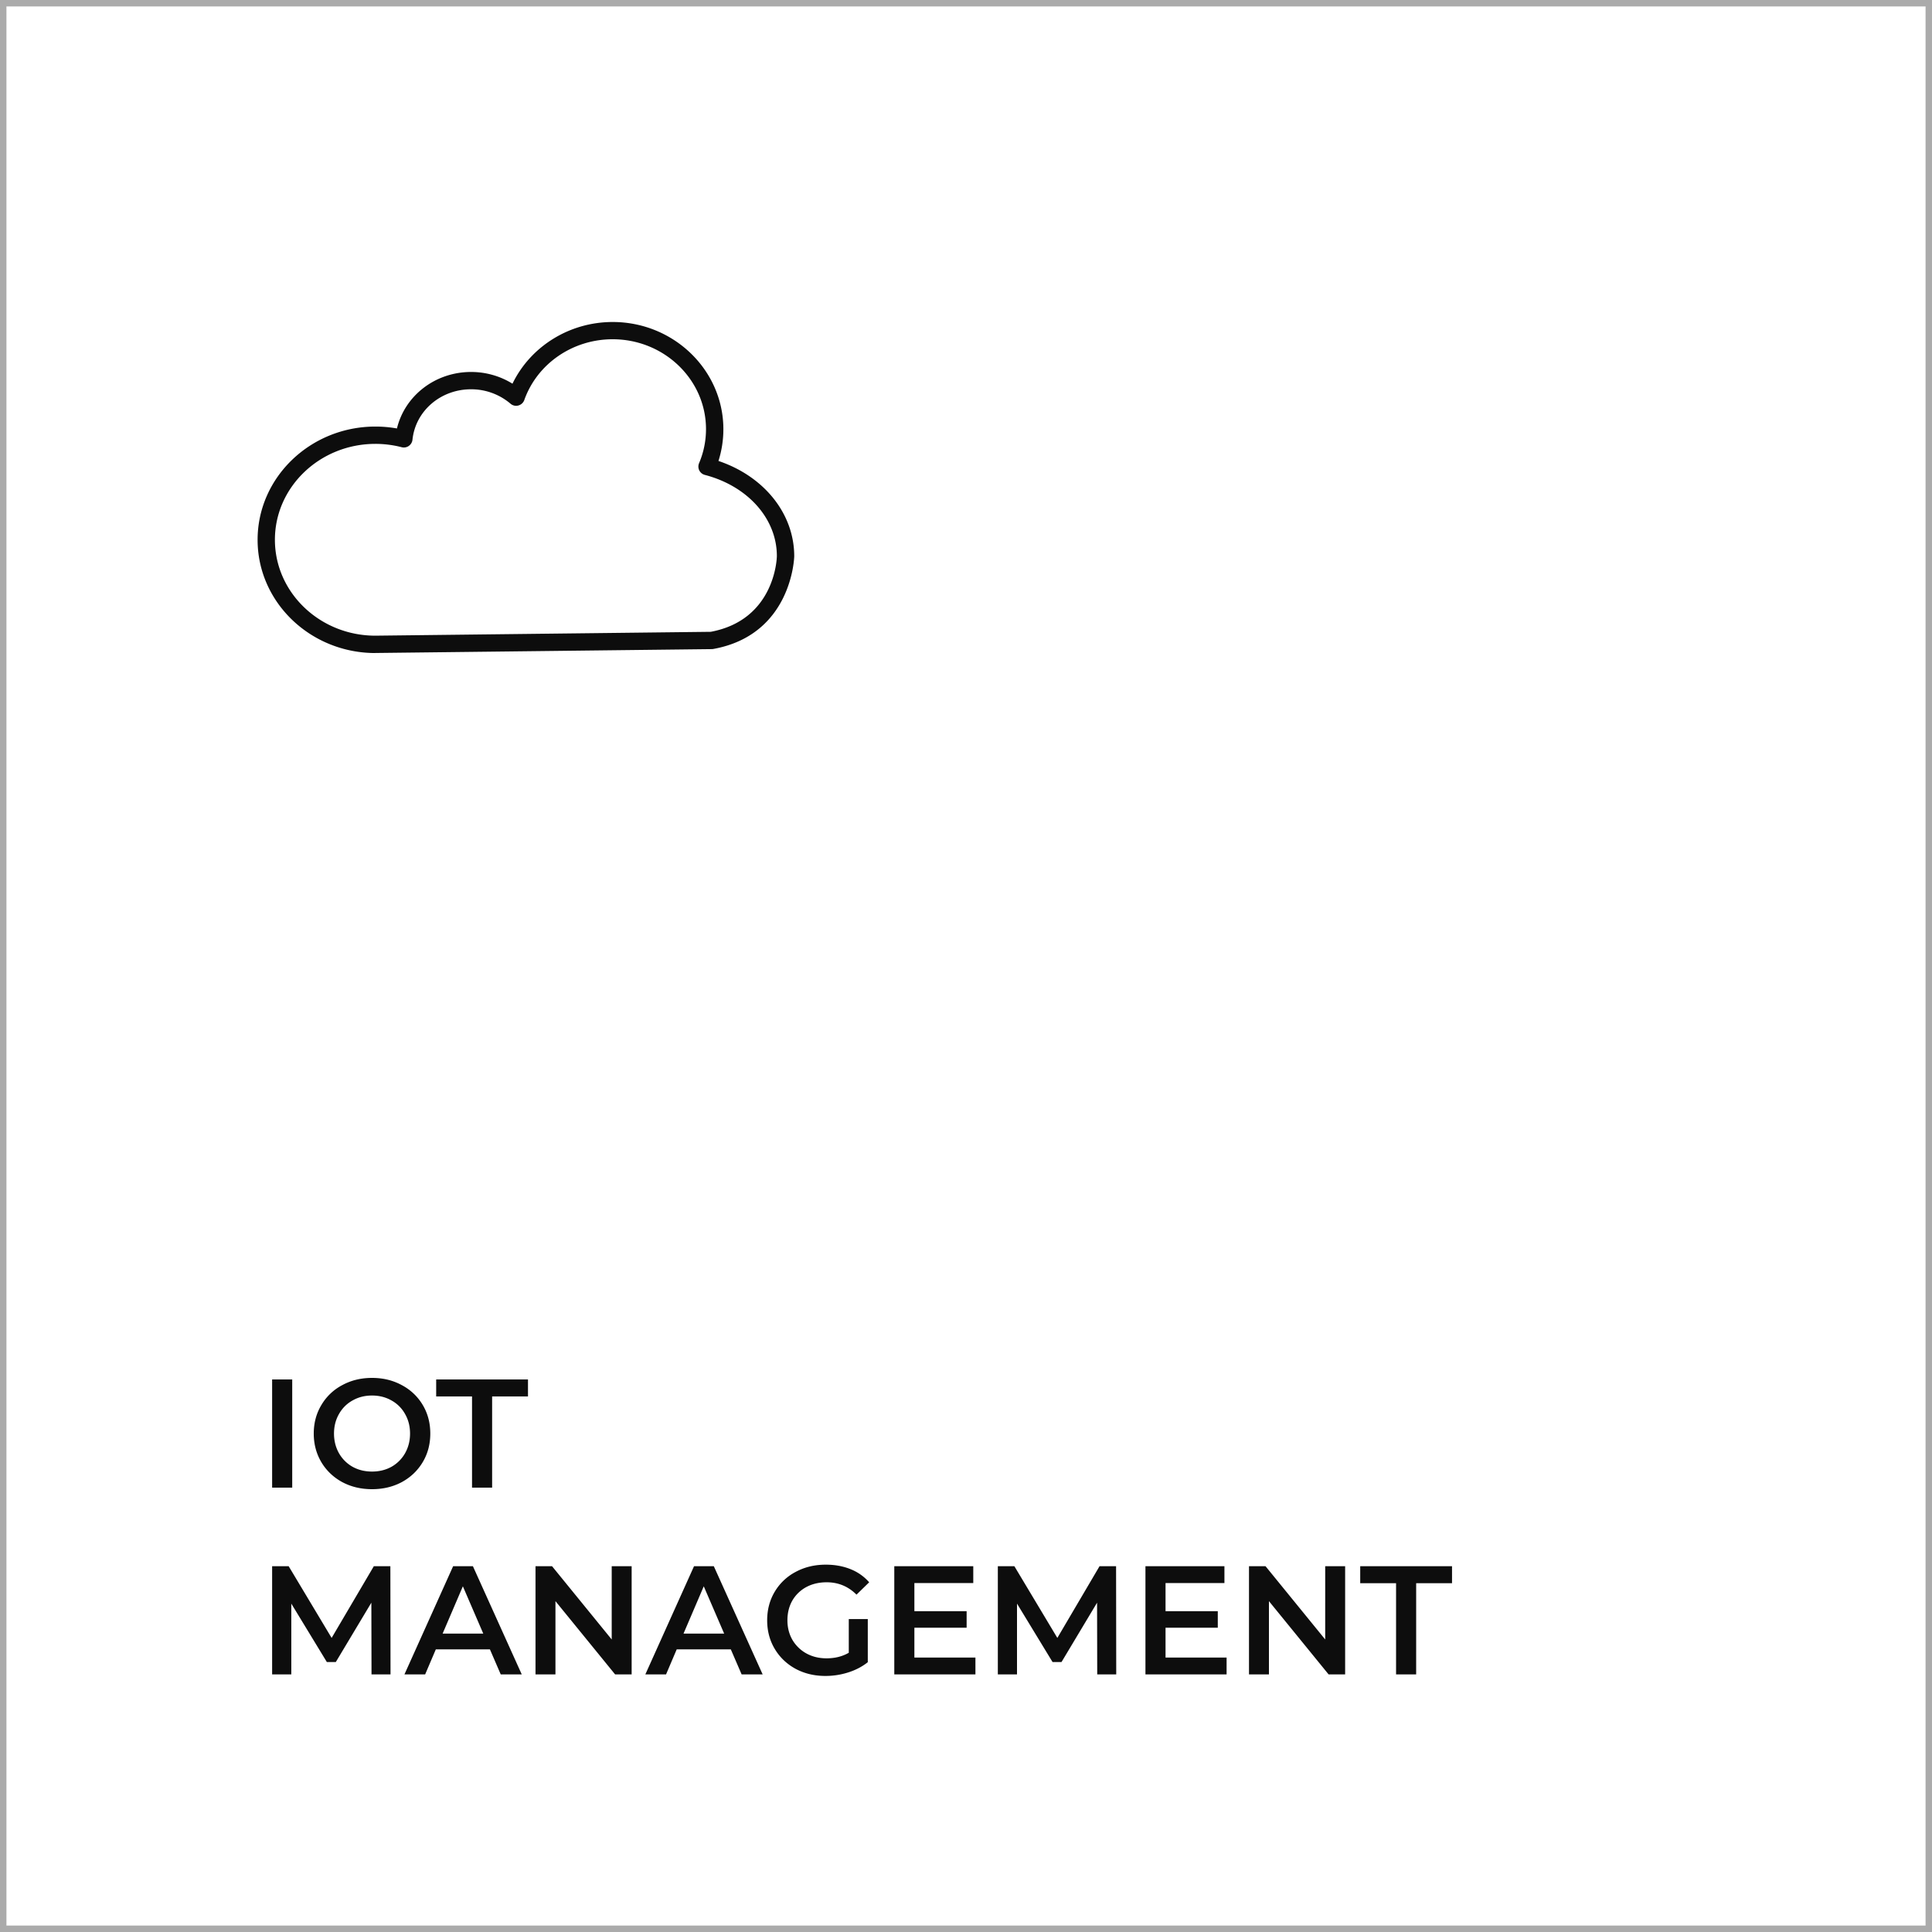<?xml version="1.0" encoding="UTF-8"?> <svg xmlns="http://www.w3.org/2000/svg" width="300" height="300" fill="none"><rect width="100%" height="100%" fill="#808080" stroke="none"/><path fill="#fff" stroke="#ABABAB" d="M.5.5h299v299H.5z"></path><path d="M58.296 101.404C48.207 101.404 40 93.519 40 83.824c0-9.695 8.207-17.588 18.296-17.588 1.12 0 2.24.098 3.342.295 1.228-5.09 5.94-8.772 11.514-8.772 2.294 0 4.516.636 6.424 1.82C82.381 53.79 88.42 50 95.14 50c9.471 0 17.185 7.473 17.185 16.648 0 1.693-.26 3.342-.761 4.928 7.096 2.392 11.764 8.19 11.764 14.802 0 .143-.34 12.203-12.598 14.398a1.723 1.723 0 0 1-.224.018l-52.2.601h-.019l.01.009Zm0-32.48c-8.61 0-15.608 6.684-15.608 14.891s6.998 14.892 15.6 14.892l52.075-.6c9.937-1.856 10.268-11.353 10.268-11.765 0-5.78-4.489-10.85-11.182-12.598a1.351 1.351 0 0 1-.869-.708 1.36 1.36 0 0 1-.027-1.12 13.455 13.455 0 0 0 1.075-5.277c0-7.697-6.505-13.96-14.497-13.96-6.2 0-11.71 3.79-13.718 9.435a1.352 1.352 0 0 1-.923.851c-.43.117-.887.01-1.218-.278a9.42 9.42 0 0 0-6.129-2.24c-4.722 0-8.628 3.37-9.094 7.831-.036.386-.251.744-.574.968a1.339 1.339 0 0 1-1.102.197 16.475 16.475 0 0 0-4.086-.52h.01ZM42.256 214.2h3.12V231h-3.12v-16.8Zm15.512 17.04c-1.712 0-3.256-.368-4.632-1.104-1.376-.752-2.456-1.784-3.24-3.096-.784-1.328-1.176-2.808-1.176-4.44 0-1.632.392-3.104 1.176-4.416a8.155 8.155 0 0 1 3.24-3.096c1.376-.752 2.92-1.128 4.632-1.128 1.712 0 3.256.376 4.632 1.128a8.206 8.206 0 0 1 3.24 3.072c.784 1.312 1.176 2.792 1.176 4.44 0 1.648-.392 3.128-1.176 4.44-.784 1.312-1.864 2.344-3.24 3.096-1.376.736-2.92 1.104-4.632 1.104Zm0-2.736c1.12 0 2.128-.248 3.024-.744a5.578 5.578 0 0 0 2.112-2.112c.512-.912.768-1.928.768-3.048s-.256-2.128-.768-3.024a5.363 5.363 0 0 0-2.112-2.112c-.896-.512-1.904-.768-3.024-.768s-2.128.256-3.024.768c-.896.496-1.6 1.2-2.112 2.112-.512.896-.768 1.904-.768 3.024s.256 2.136.768 3.048a5.578 5.578 0 0 0 2.112 2.112c.896.496 1.904.744 3.024.744Zm15.529-11.664h-5.568v-2.64h14.256v2.64h-5.568V231h-3.12v-14.16ZM57.688 260l-.024-11.136-5.52 9.216h-1.392l-5.52-9.072V260h-2.976v-16.8h2.568l6.672 11.136 6.552-11.136h2.568l.024 16.8h-2.952Zm18.386-3.888h-8.4L66.018 260h-3.216l7.56-16.8h3.072l7.584 16.8h-3.264l-1.68-3.888Zm-1.032-2.448-3.168-7.344-3.144 7.344h6.312Zm23.04-10.464V260h-2.568l-9.264-11.376V260h-3.096v-16.8h2.568l9.264 11.376V243.2h3.096Zm15.398 12.912h-8.4L103.424 260h-3.216l7.56-16.8h3.072l7.584 16.8h-3.264l-1.68-3.888Zm-1.032-2.448-3.168-7.344-3.144 7.344h6.312Zm19.35-2.256h2.952v6.696c-.864.688-1.872 1.216-3.024 1.584a11.603 11.603 0 0 1-3.552.552c-1.712 0-3.256-.368-4.632-1.104-1.376-.752-2.456-1.784-3.24-3.096-.784-1.312-1.176-2.792-1.176-4.44 0-1.648.392-3.128 1.176-4.44a8.206 8.206 0 0 1 3.24-3.072c1.392-.752 2.952-1.128 4.68-1.128 1.408 0 2.688.232 3.84.696a7.535 7.535 0 0 1 2.904 2.04l-1.968 1.92c-1.28-1.28-2.824-1.92-4.632-1.92-1.184 0-2.24.248-3.168.744a5.53 5.53 0 0 0-2.16 2.088c-.512.896-.768 1.92-.768 3.072 0 1.12.256 2.128.768 3.024a5.704 5.704 0 0 0 2.16 2.112c.928.512 1.976.768 3.144.768 1.312 0 2.464-.288 3.456-.864v-5.232Zm19.667 5.976V260h-12.6v-16.8h12.264v2.616h-9.144v4.368h8.112v2.568h-8.112v4.632h9.48ZM170.376 260l-.024-11.136-5.52 9.216h-1.392l-5.52-9.072V260h-2.976v-16.8h2.568l6.672 11.136 6.552-11.136h2.568l.024 16.8h-2.952Zm20.089-2.616V260h-12.6v-16.8h12.264v2.616h-9.144v4.368h8.112v2.568h-8.112v4.632h9.48Zm18.407-14.184V260h-2.568l-9.264-11.376V260h-3.096v-16.8h2.568l9.264 11.376V243.2h3.096Zm7.909 2.64h-5.568v-2.64h14.256v2.64h-5.568V260h-3.12v-14.16Z" fill="#0D0D0D"></path></svg> 